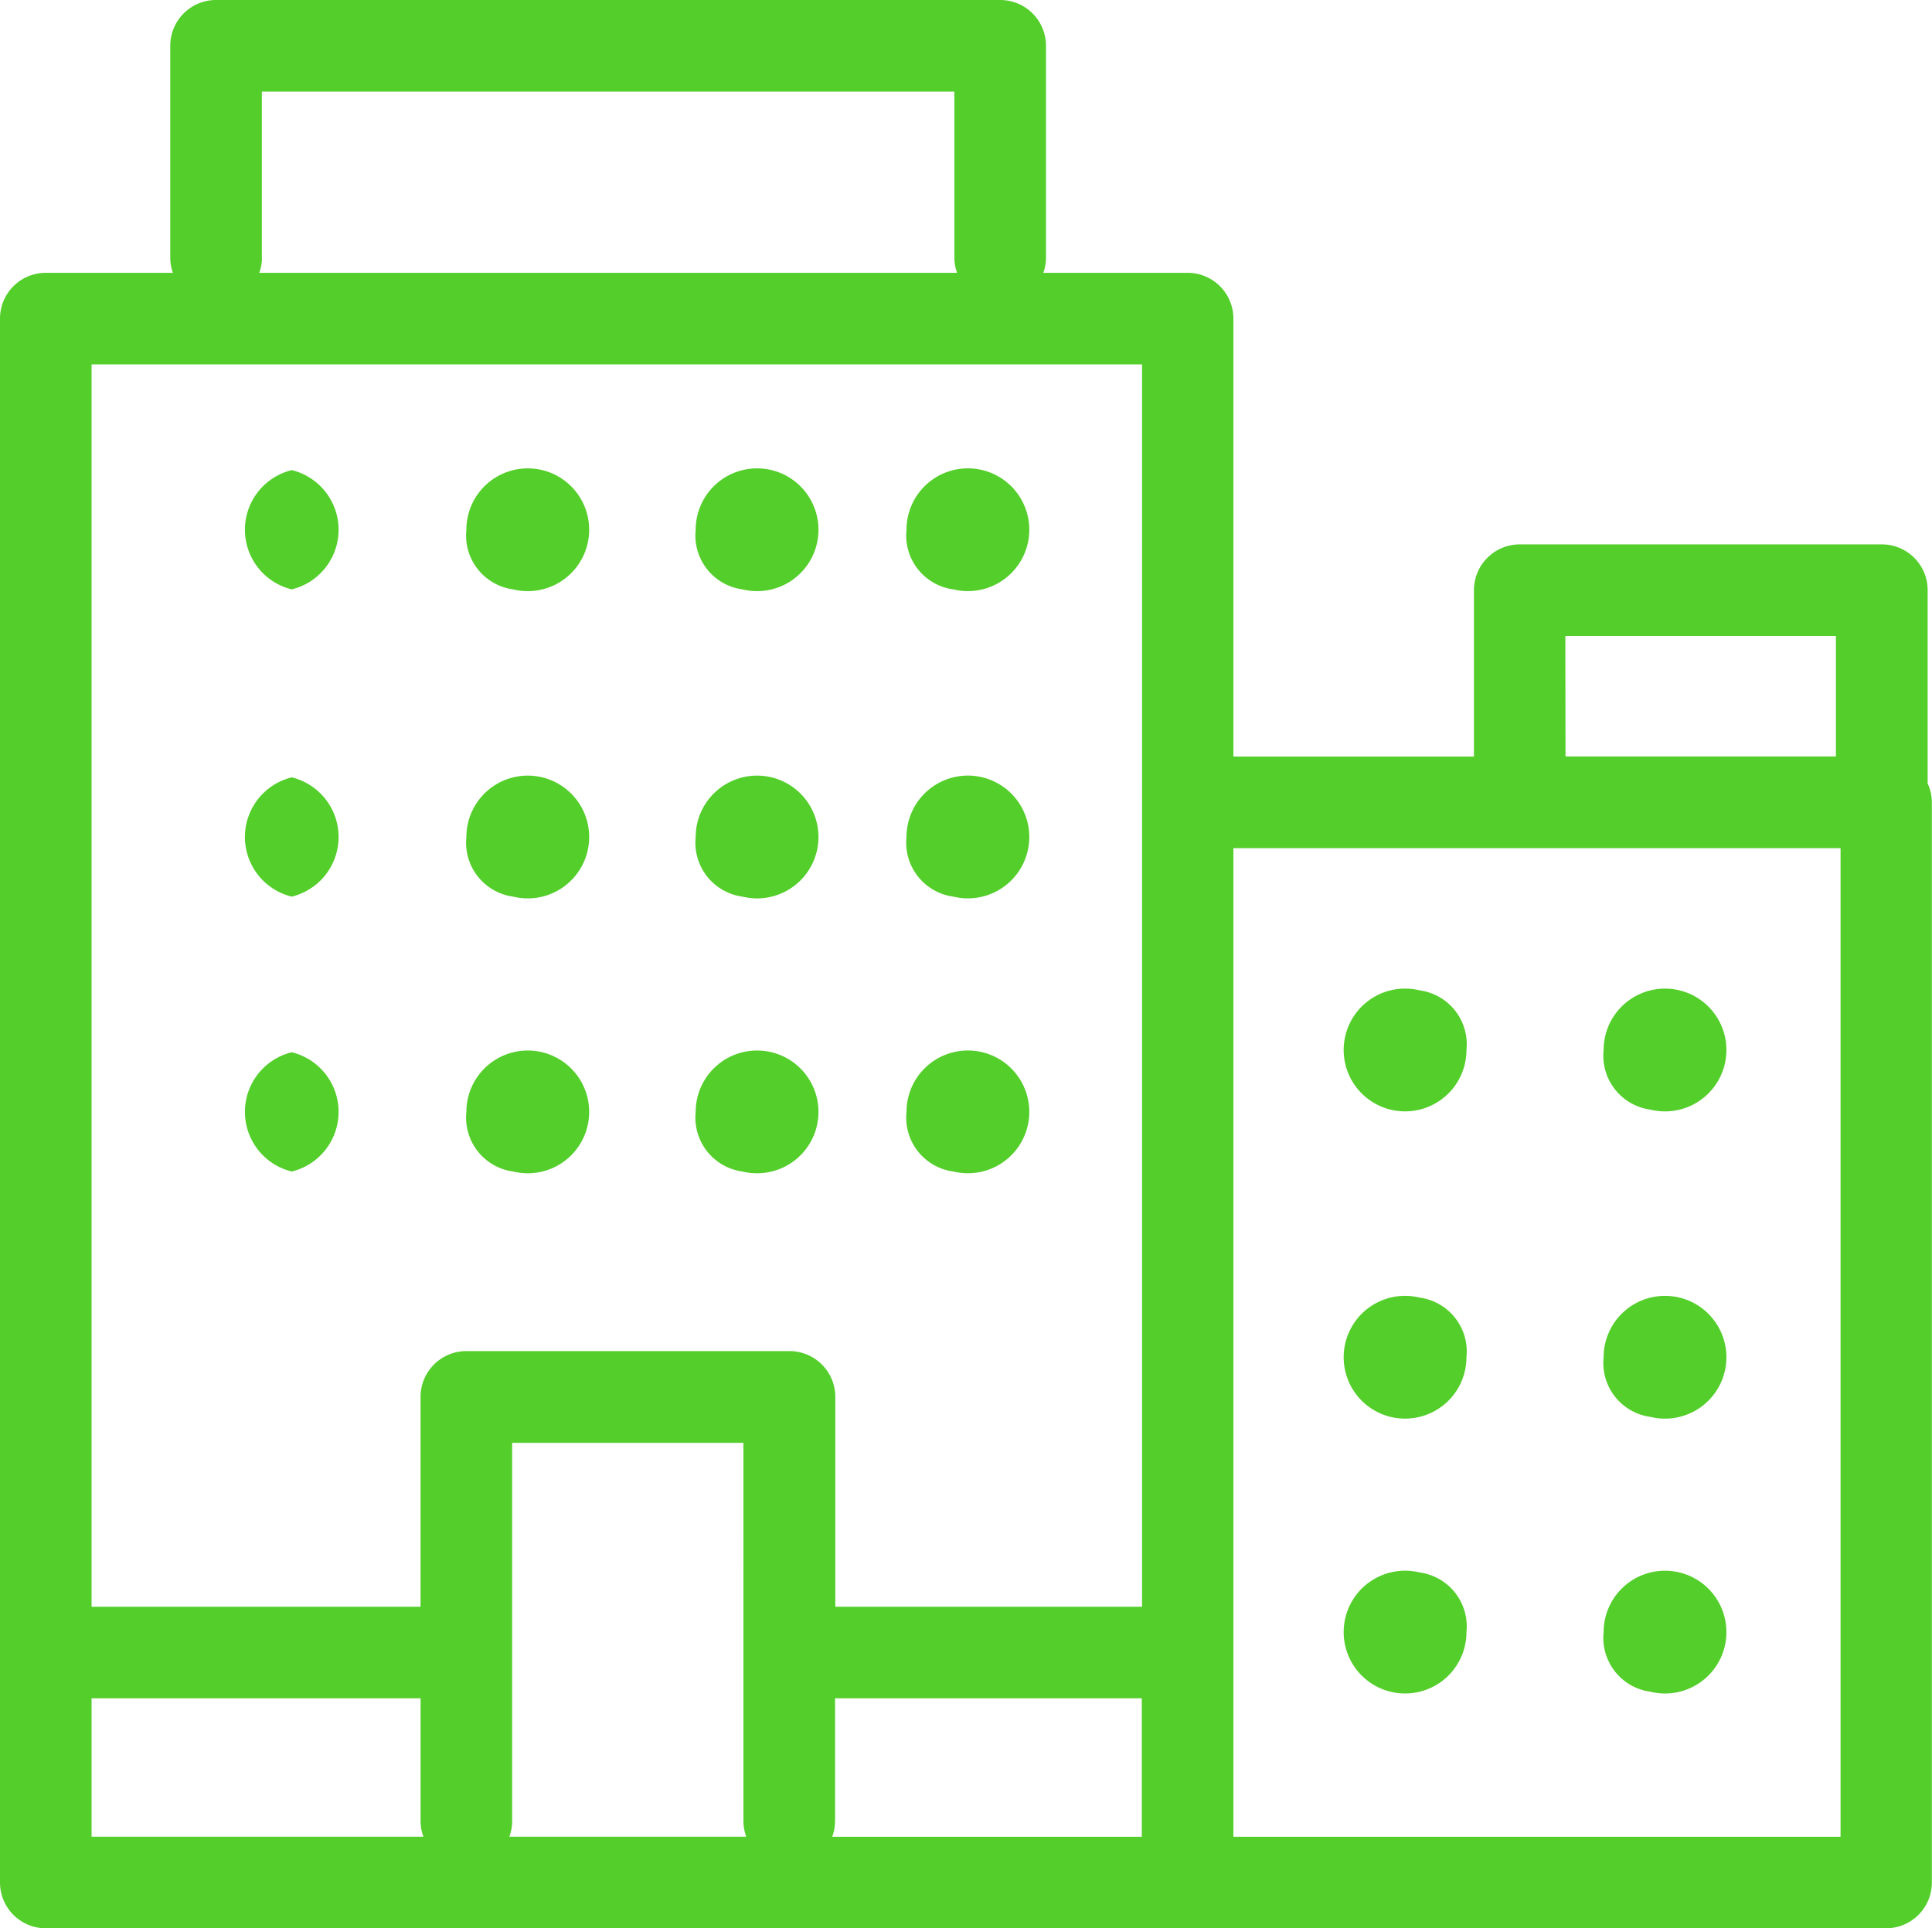 <svg xmlns="http://www.w3.org/2000/svg" xmlns:xlink="http://www.w3.org/1999/xlink" width="52.904" height="52.806" viewBox="0 0 52.904 52.806"><defs><clipPath id="clip-path"><rect id="Rectangle_659" data-name="Rectangle 659" width="52.904" height="52.806" fill="#53ce2a"></rect></clipPath></defs><g id="Group_2420" data-name="Group 2420" transform="translate(-3)"><g id="Group_2323" data-name="Group 2323" transform="translate(3)" clip-path="url(#clip-path)"><path id="Path_2154" data-name="Path 2154" d="M52.785,21.445V16.162a1.254,1.254,0,0,0-1.254-1.254H41.615a1.254,1.254,0,0,0-1.254,1.254v4.556H33.774V8.725A1.254,1.254,0,0,0,32.52,7.471H28.569a1.243,1.243,0,0,0,.073-.407V1.254A1.254,1.254,0,0,0,27.388,0H5.916A1.254,1.254,0,0,0,4.662,1.254v5.81a1.237,1.237,0,0,0,.073.407H1.254A1.254,1.254,0,0,0,0,8.725V51.552a1.254,1.254,0,0,0,1.254,1.254h50.4A1.254,1.254,0,0,0,52.9,51.552V21.973a1.244,1.244,0,0,0-.12-.528m-9.916-4.029h7.409v3.3H42.868ZM20.358,49.878a1.245,1.245,0,0,0,.077.421H13.947a1.245,1.245,0,0,0,.077-.421V39.512h6.333Zm2.508,0V46.507h8.4V50.3H22.788a1.245,1.245,0,0,0,.077-.421M7.17,7.064V2.508H26.134V7.064a1.237,1.237,0,0,0,.073.407H7.1a1.243,1.243,0,0,0,.073-.407m24.1,2.914V44h-8.4V38.258A1.254,1.254,0,0,0,21.611,37H12.77a1.254,1.254,0,0,0-1.254,1.254V44H2.508V9.978ZM2.508,46.507h9.009v3.371a1.239,1.239,0,0,0,.078.421H2.508ZM50.4,50.3H33.774V23.227H50.4Z" fill="#53ce2a"></path><path id="Path_2155" data-name="Path 2155" d="M28.033,54.606a1.681,1.681,0,0,0,0-3.266,1.681,1.681,0,0,0,0,3.266" transform="translate(-20.044 -38.466)" fill="#53ce2a"></path><path id="Path_2156" data-name="Path 2156" d="M28.033,88.159a1.681,1.681,0,0,0,0-3.266,1.681,1.681,0,0,0,0,3.266" transform="translate(-20.044 -63.605)" fill="#53ce2a"></path><path id="Path_2157" data-name="Path 2157" d="M28.033,118.178a1.681,1.681,0,0,0,0-3.266,1.681,1.681,0,0,0,0,3.266" transform="translate(-20.044 -86.096)" fill="#53ce2a"></path><path id="Path_2158" data-name="Path 2158" d="M52.208,54.606a1.681,1.681,0,1,0-1.281-1.633,1.489,1.489,0,0,0,1.281,1.633" transform="translate(-38.156 -38.466)" fill="#53ce2a"></path><path id="Path_2159" data-name="Path 2159" d="M52.208,88.159a1.681,1.681,0,1,0-1.281-1.633,1.49,1.49,0,0,0,1.281,1.633" transform="translate(-38.156 -63.605)" fill="#53ce2a"></path><path id="Path_2160" data-name="Path 2160" d="M52.208,118.178a1.681,1.681,0,1,0-1.281-1.633,1.49,1.49,0,0,0,1.281,1.633" transform="translate(-38.156 -86.096)" fill="#53ce2a"></path><path id="Path_2161" data-name="Path 2161" d="M77.247,54.606a1.681,1.681,0,1,0-1.281-1.633,1.489,1.489,0,0,0,1.281,1.633" transform="translate(-56.916 -38.466)" fill="#53ce2a"></path><path id="Path_2162" data-name="Path 2162" d="M77.247,88.159a1.681,1.681,0,1,0-1.281-1.633,1.49,1.49,0,0,0,1.281,1.633" transform="translate(-56.916 -63.605)" fill="#53ce2a"></path><path id="Path_2163" data-name="Path 2163" d="M77.247,118.178a1.681,1.681,0,1,0-1.281-1.633,1.49,1.49,0,0,0,1.281,1.633" transform="translate(-56.916 -86.096)" fill="#53ce2a"></path><path id="Path_2164" data-name="Path 2164" d="M100.284,54.606A1.681,1.681,0,1,0,99,52.973a1.489,1.489,0,0,0,1.281,1.633" transform="translate(-74.177 -38.466)" fill="#53ce2a"></path><path id="Path_2165" data-name="Path 2165" d="M100.284,88.159A1.681,1.681,0,1,0,99,86.526a1.49,1.49,0,0,0,1.281,1.633" transform="translate(-74.177 -63.605)" fill="#53ce2a"></path><path id="Path_2166" data-name="Path 2166" d="M100.284,118.178A1.681,1.681,0,1,0,99,116.545a1.49,1.49,0,0,0,1.281,1.633" transform="translate(-74.177 -86.096)" fill="#53ce2a"></path><path id="Path_2167" data-name="Path 2167" d="M151.2,108.152a1.681,1.681,0,1,0,1.281,1.633,1.49,1.49,0,0,0-1.281-1.633" transform="translate(-112.325 -81.031)" fill="#53ce2a"></path><path id="Path_2168" data-name="Path 2168" d="M151.2,141.705a1.681,1.681,0,1,0,1.281,1.633,1.49,1.49,0,0,0-1.281-1.633" transform="translate(-112.325 -106.17)" fill="#53ce2a"></path><path id="Path_2169" data-name="Path 2169" d="M151.2,171.725a1.681,1.681,0,1,0,1.281,1.633,1.49,1.49,0,0,0-1.281-1.633" transform="translate(-112.325 -128.663)" fill="#53ce2a"></path><path id="Path_2170" data-name="Path 2170" d="M176.392,111.418a1.681,1.681,0,1,0-1.281-1.633,1.49,1.49,0,0,0,1.281,1.633" transform="translate(-131.199 -81.031)" fill="#53ce2a"></path><path id="Path_2171" data-name="Path 2171" d="M176.392,144.972a1.681,1.681,0,1,0-1.281-1.633,1.49,1.49,0,0,0,1.281,1.633" transform="translate(-131.199 -106.171)" fill="#53ce2a"></path><path id="Path_2172" data-name="Path 2172" d="M176.392,174.991a1.681,1.681,0,1,0-1.281-1.633,1.49,1.49,0,0,0,1.281,1.633" transform="translate(-131.199 -128.663)" fill="#53ce2a"></path></g></g></svg>